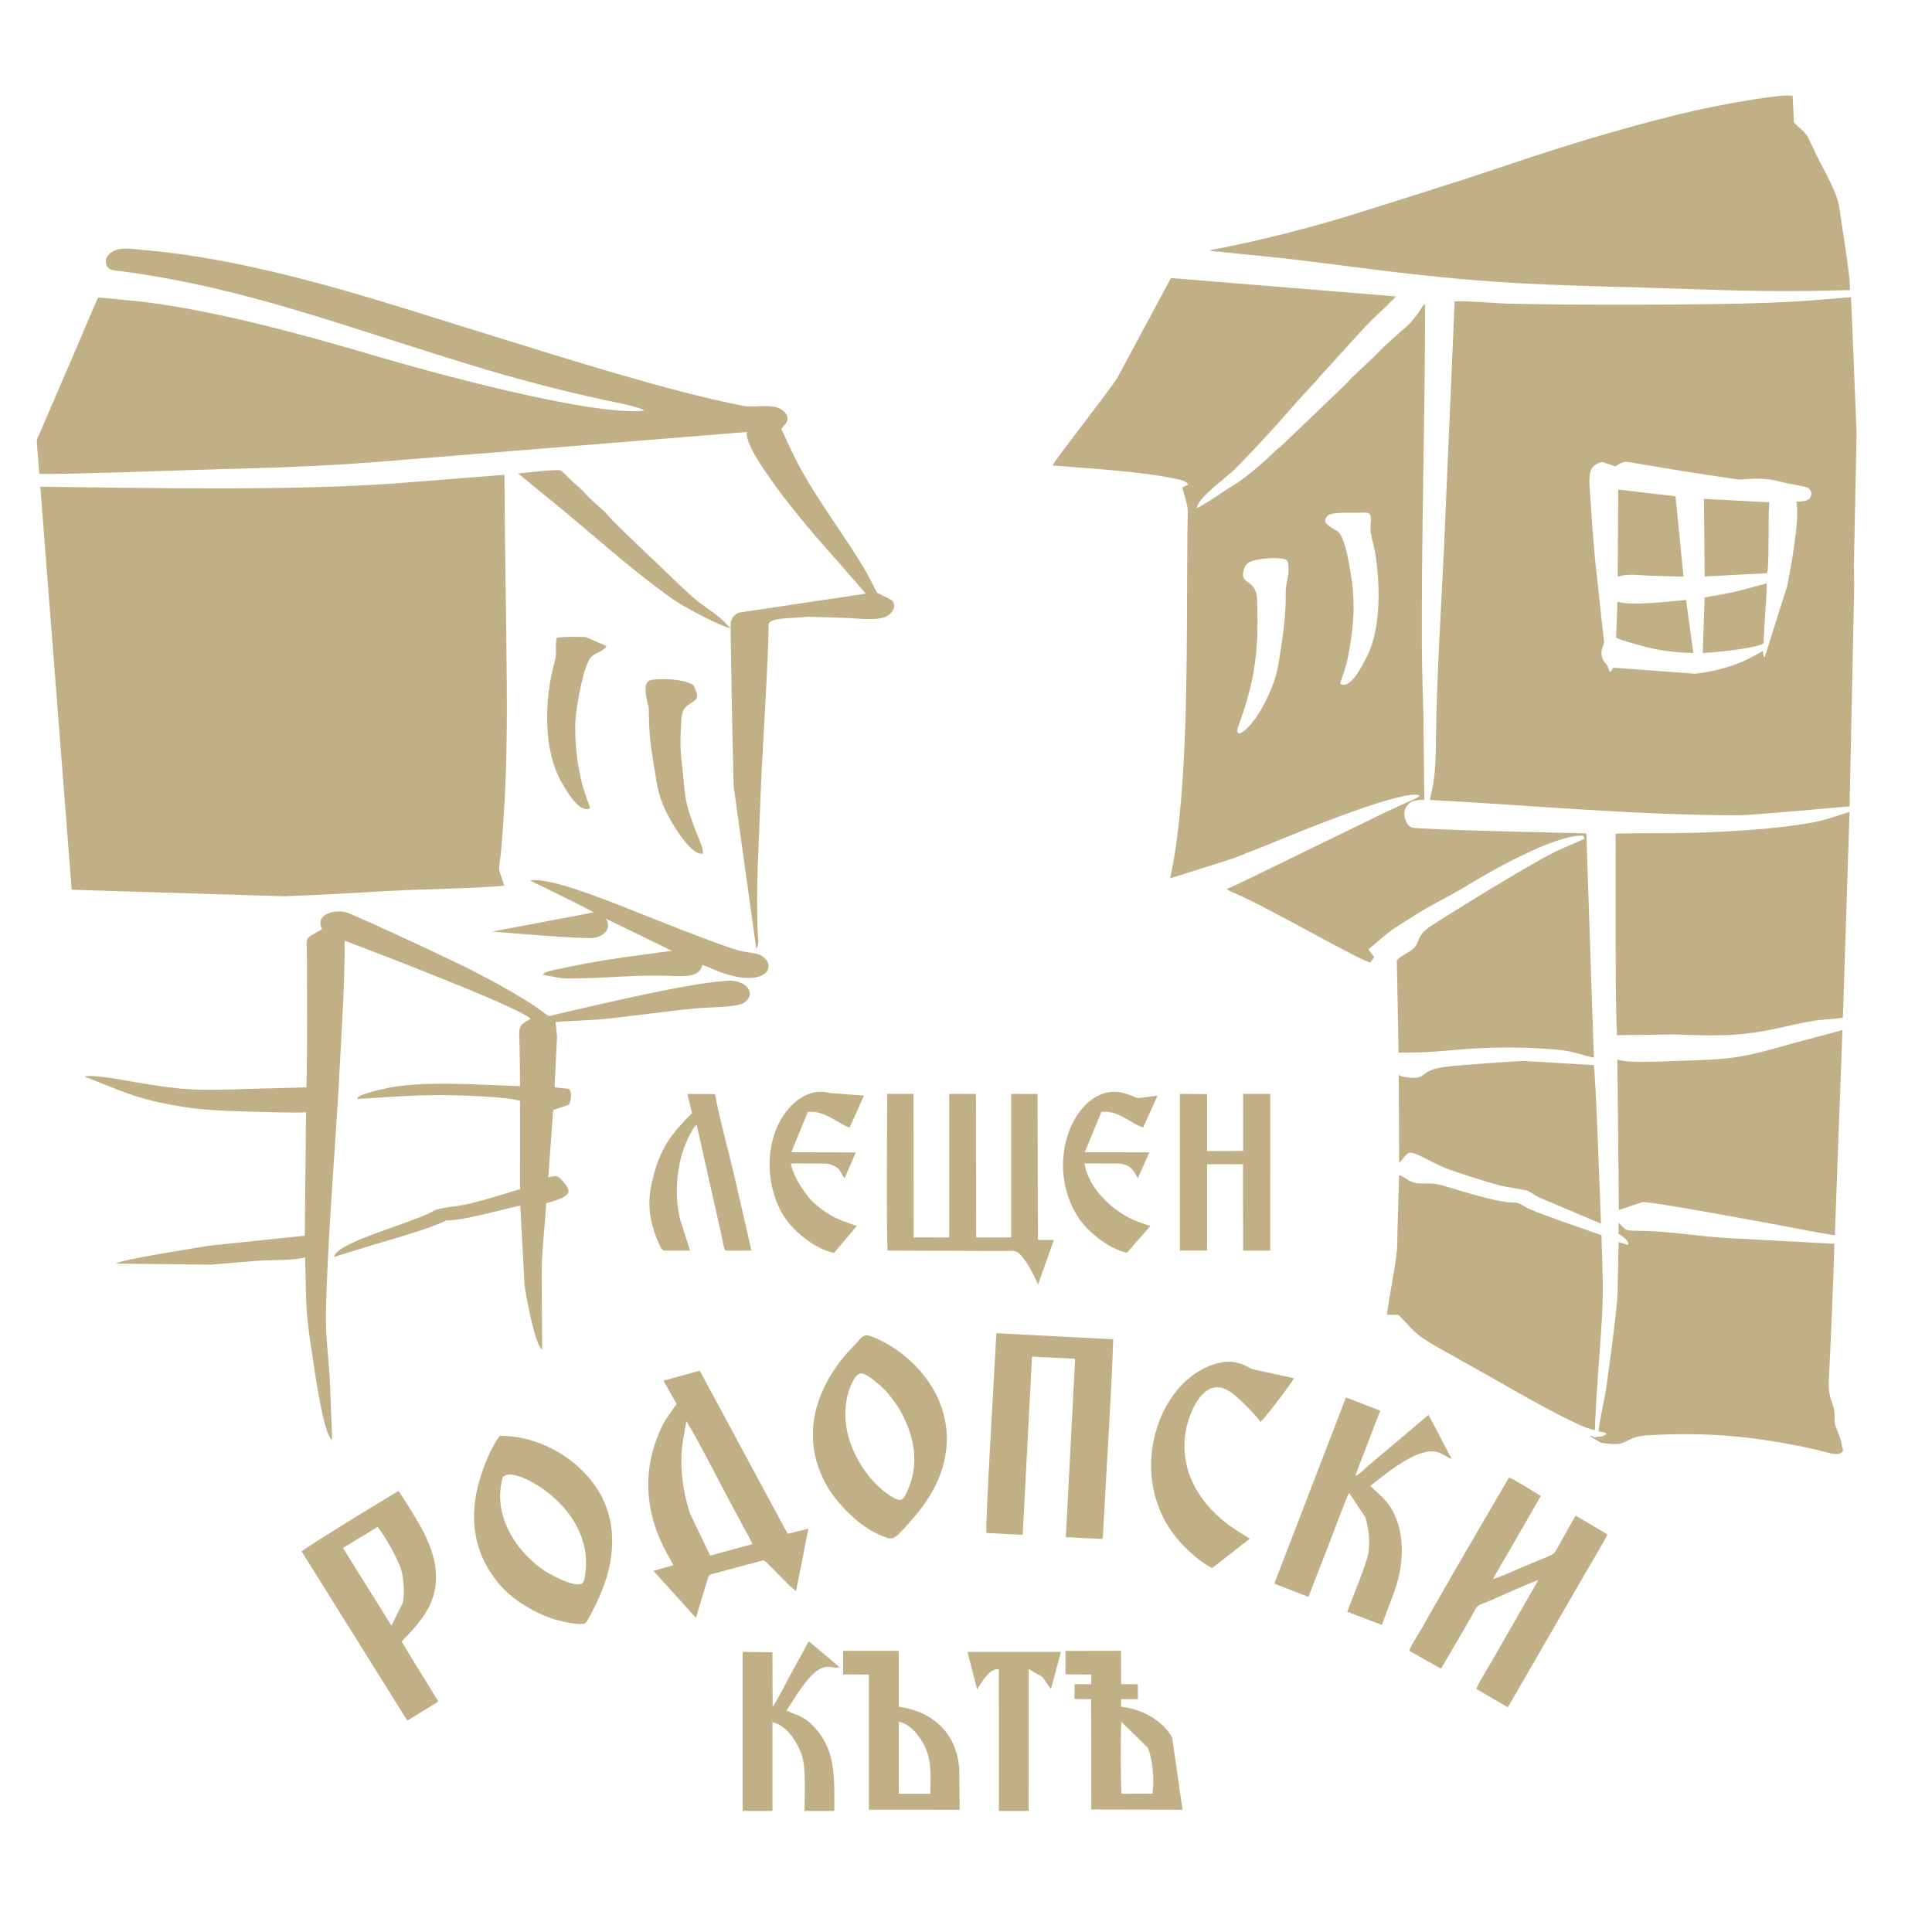<?xml version="1.0" encoding="UTF-8"?>
<!DOCTYPE svg PUBLIC "-//W3C//DTD SVG 1.1//EN" "http://www.w3.org/Graphics/SVG/1.1/DTD/svg11.dtd">
<!-- Creator: CorelDRAW 2018 (64-Bit) -->
<svg xmlns="http://www.w3.org/2000/svg" xml:space="preserve" width="70mm" height="70mm" version="1.1" style="shape-rendering:geometricPrecision; text-rendering:geometricPrecision; image-rendering:optimizeQuality; fill-rule:evenodd; clip-rule:evenodd"
viewBox="0 0 7000 7000"
 xmlns:xlink="http://www.w3.org/1999/xlink">
 <defs>
  <style type="text/css">
   <![CDATA[
    .fil0 {fill:#C1B086}
   ]]>
  </style>
 </defs>
 <g id="Layer_x0020_1">
  <g id="_1842952242336">
   <path class="fil0" d="M5069.45 4213.45c10.64,-9.92 22.21,-30.15 33.9,-35.55 12.21,-5.62 36.16,7.25 46.55,12.18 29.9,14.28 54.65,29.02 85.74,41.5 41.59,16.7 147.17,49.5 192.36,61.95 34.09,9.43 97.23,16.37 108.45,21.66 13.92,6.59 22.43,15.1 40.24,23.34 14.83,6.89 29.49,12.54 44.56,19.04l179.36 75.87c-1.52,-37.4 -19.37,-550.61 -25.99,-574.22l-252.94 -15.16c-18.93,-0.55 -230.92,15.35 -256.25,18.02 -39.52,5.37 -71.41,5.76 -100.34,26.54 -15.68,11.27 -20.92,17.2 -45.89,16.45 -16.84,-0.5 -38.33,-2.78 -51.21,-10.2l1.46 318.56zm1606.1 -481.24l-185.25 49.58c-178.72,51.21 -213.23,56.36 -405.51,61.71 -49.58,1.38 -186.16,10.2 -224.75,-4.85l5.4 545.09 86.04 -28.3c29.3,-3.39 439.65,73.72 498.71,84.3 36.93,6.61 173.1,33.62 197.82,35.66l27.53 -743.19zm-897.16 1449.23c4.22,-116.71 14.28,-235.41 22.35,-351.82 11.08,-160.01 5.62,-199.12 1.63,-354.44 -67.85,-24.28 -205.73,-70.03 -263.44,-95.8 -11.85,-5.29 -33.46,-19.48 -39.3,-20.59 -15.07,-2.78 -34.92,-1.57 -53.24,-4.99 -65.95,-12.35 -127.57,-30.98 -189.47,-49.69 -39.66,-11.99 -55.34,-17.89 -101.61,-16.07 -52.91,2.07 -67.49,-28.83 -86.12,-29.74l-7.61 268.68c-8.05,81.08 -26.46,158.33 -36.6,236.73l42.66 0.25c68.02,72.67 64.6,74.02 157.06,126.44 59.47,33.7 119.99,67.02 180.32,101.23 59.75,33.84 322.06,186.36 373.37,189.8zm868.7 -49.19c0.11,-55.2 -24.72,-55.06 -20.83,-133.14 8.02,-161.69 15.63,-331.4 20.06,-492.59l-407.11 -21.96c-92.98,-7.03 -205.7,-24.78 -299.73,-25.16 -53.55,-0.22 -46.88,-0.66 -75.07,-29.96l-0.25 40.07c17.06,12.79 37.45,23.37 35.63,41.61l-35.41 -10.75 -3.67 186.96c-1.54,53.44 -31.69,276.92 -41.01,340.14 -7.61,51.4 -23.12,111.64 -28.11,158.85 11.99,2.12 22.63,2.43 30.37,9.59 -30.43,15.19 -12.95,5.18 -35.74,10.56 -19.84,4.66 -0.5,-3.33 -27.34,-3.5l42.25 24.86c20.67,1.98 41.37,6.12 62.5,3.8 18.6,-2.07 31.25,-11.99 47.4,-18.74 18.96,-7.91 33.51,-10.67 55.72,-12.1 215.51,-13.81 398.73,3.86 607.57,50.27 51.04,11.35 87.17,29.43 103.57,5.43 -9.78,-40.46 -6.01,-37.09 -23.45,-79.15 -7.61,-18.33 -7.41,-23.51 -7.36,-45.09zm54.18 -2190.66c-84.11,26.7 -98.69,34.28 -189.25,47.37 -133.77,19.35 -294.17,27.01 -430.23,29.54 -30.12,0.58 -216.97,-0.22 -228.08,2.45l0.11 367.48c1.1,118.37 -0.99,244.7 5.02,362.27l211.32 -2.76c71.63,2.81 146.31,5.9 217.58,0.66 120.35,-8.82 189.41,-35.19 288.49,-50.76 29.08,-4.57 75.32,-4.82 100.98,-11.13l24.06 -745.12zm-2318.18 -2032.88l278.07 28.28c91.19,10.8 182.75,22.6 273.61,34.23 186.55,23.84 372.6,43.98 562.54,54.51 197.71,10.97 398.48,13.7 596.52,20.7 231,8.16 381.56,11.08 608.43,4.57 4,-30.23 -18.55,-167.48 -24.09,-205.7 -4.8,-33.1 -10.09,-67.05 -15.24,-100.23 -6.89,-44.18 -49.3,-120.6 -70.8,-161.99 -14.08,-27.15 -24.91,-52.31 -38.53,-79.59 -18.44,-36.87 -35.3,-36.38 -54.1,-60.93l-4.44 -95.88c-44.62,-7.11 -238.19,29.87 -290.17,40.32 -92.74,18.66 -181.01,41.53 -270.36,65.65 -171.91,46.35 -345.15,101.8 -511.22,157.86 -168.17,56.77 -336.64,108.42 -506.82,162.27 -145.54,46.05 -344.55,97.59 -499.32,127.35 -21.91,4.19 -21.06,3.03 -29.9,6.5l-4.19 2.09zm1790.61 898.76l236.62 12.46c-3.22,42.58 -1.57,84.97 -2.45,130.38 -0.61,30.81 0.41,99.82 -5.15,126.52l-226.45 11.88 -2.56 -281.24zm-310.57 -33.7l207.63 24.36 28.94 291.25 -123.93 -3.64c-44.4,-1.96 -73.5,-8.07 -114.56,3.58l1.93 -315.55zm306.24 591.67l6.59 -200.3c38.31,-7.83 76.2,-13.2 114.01,-21.8l111.12 -29.6c0.3,36.82 -3.44,77.74 -5.76,114.76l-4.93 85.32c-0.61,14.99 2.07,16.87 -8.43,21.25 -34.95,14.55 -168.36,30.04 -212.59,30.37zm-313.9 -54.93l4.77 -131.02c44.59,17.89 193.11,-1.35 248.83,-5.73l25.99 192.23c-52.11,-0.88 -102.99,-6.61 -152.1,-17.17 -22.9,-4.91 -114.29,-30.01 -127.49,-38.31zm652.93 -493.12c13.94,57.85 -20.01,237.97 -32.19,303.4l-82.6 260.68c-5.46,-7.58 -4.16,-6.26 -6.09,-22.9 -37.43,20.48 -64.1,36.85 -111.15,52.64 -42.61,14.28 -86.7,24.33 -133.91,29.74l-296.84 -21.83c-9.92,12.68 1.41,2.56 -12.84,16.04 -12.95,-32.3 -3.39,-16.73 -20.06,-37.21 -9.54,-11.71 -13.42,-32.49 -7.66,-49.17 9.37,-27.06 7.61,-18.13 3.72,-49.91l-29.35 -270.16c-6.75,-73.58 -12.54,-147.25 -16.87,-221.19 -1.79,-30.95 -10.42,-87.17 5.21,-110.76 6.56,-9.89 20.12,-20.97 38.5,-22.74l45.42 15.74c38.89,-22.46 29.6,-18.66 92.63,-8.21 100.59,16.65 199.42,33.46 300.4,47.87 67.96,9.7 42,9.34 103.37,5.46 37.76,-2.37 73.09,2.34 106.96,11.66 18.16,4.99 86.73,16.04 94.61,20.37 13.75,7.55 17.75,25.58 7.72,38.2 -9.62,12.1 -30.7,11.74 -48.97,12.29zm-1652.78 659.66c38.5,25.66 85.57,-76.92 97.26,-99.52 52.22,-101.06 48.15,-268.92 28.41,-380.51 -5.1,-28.8 -17.72,-63.99 -15.6,-91.88 4.35,-56.99 -0.3,-47.37 -58.65,-47.18 -21.74,0.08 -83.26,-2.78 -96.84,10.56 -29.52,28.96 24.42,46.08 38.5,58.32 25.24,21.91 41.78,126.19 48.2,169.71 15.02,101.94 5.68,197.82 -15.74,296.9 -7.47,34.5 -17.91,55.45 -25.55,83.61zm-268.12 -453.32c-29.13,3.09 -67.44,6.56 -76.75,29.65 -19.29,47.71 3.22,45.56 26.82,69.53 20.59,20.92 16.98,56.85 17.94,90.67 4,141.38 -10.33,248.75 -55.64,380.07 -4.77,13.81 -9.73,26.93 -14.19,40.59 -17.94,55.17 54.35,7.5 108.89,-112.44 29.71,-65.29 34.92,-94.47 46.44,-171.72 9.73,-65.51 18.69,-131.9 17.25,-200.03 -0.8,-38.28 13.64,-61.95 10.06,-100.04 -2.04,-21.88 -5.57,-23.87 -28.39,-26.48 -17.2,-1.96 -35.72,-1.57 -52.42,0.19zm2139.29 -454.98l-20.09 -492.13c-102.22,8.52 -191.76,16.48 -294.99,20.31 -228.74,8.52 -712.13,9.23 -948.31,3.14 -60.63,-2.04 -134.52,-10.09 -192.89,-8.49l-39.35 910.09c-10.67,223.09 -26.37,460.82 -28.47,684.27 -0.77,84.17 -2.89,135.26 -22.43,212.34 373.18,20.01 750.63,55.72 1122.57,55.53 41.37,-0.03 333.22,-26.79 398.59,-32.19l16.84 -801.86 -1.3 -66.64 9.84 -484.38zm-2391.51 271.98c9.78,-42.74 102.19,-104.48 139.31,-141.35 32.11,-31.89 134.79,-141.1 159.76,-170.18 30.78,-35.91 100.07,-113.38 132.09,-146.45 7.94,-8.19 12.79,-16.54 20.78,-24.72 18.46,-18.93 163.56,-180.57 178.42,-193.99 9.89,-8.93 90.12,-85.27 91.83,-90.15l-814.9 -66.64 -193.6 360.37c-30.51,49.61 -220.8,289.92 -235.47,318.86 121.18,9.87 324.87,21.88 443.51,47.82 18.49,4.02 41.59,6.59 47.98,22.16l-21.19 8.98c25.85,96.57 19.35,58.23 18.44,163.59 -0.52,62.59 -0.88,125.15 -1.16,187.71 -1.35,310.21 0.83,788.28 -61.76,1065.85l231.17 -73.39c73.31,-28.72 144.82,-57.3 216.23,-86.48 54.4,-22.24 411.57,-167.01 456.68,-139.97 -10.42,11.02 -27.28,16.56 -43.38,23.4 -15.1,6.42 -28.72,13.28 -43.68,19.95 -30.15,13.45 -59.03,27.48 -88.11,42l-350.44 170.43c-32.33,15.98 -149.51,73.89 -174.45,82.95l18.38 9.73c5.87,2.34 10.47,4.38 17,7.22 120.08,51.92 438.58,236.57 485.87,249.44l14.36 -20.5 -21.28 -27.5c93.26,-78.85 71.21,-61.98 173.68,-126.91 59.89,-37.95 128.04,-69.5 189.3,-107.43 69.53,-43.08 315.8,-184.43 415.98,-177.7l4.77 11.02 -99.02 43.38c-78.24,36.27 -362.35,210.99 -438.83,260.57 -32.19,20.89 -52.72,30.43 -67.66,71.57 -13.15,36.27 -52.64,39.02 -74.93,64.85l6.34 334.62c107.01,-0.72 99.02,-0.8 203.14,-9.81 123.77,-10.72 243.18,-11.88 366.9,-1.32 65.98,5.65 89.71,19.43 137.52,29.19l-27.2 -812.47c-40.07,-1.19 -605.15,-13.01 -632.15,-21.17 -23.23,-7.03 -43.16,-62.45 -8.79,-88.36 15.96,-12.04 30.56,-9.65 53.8,-12.57l-3.17 -313.68c-4.05,-106.65 -5.87,-214.49 -5.82,-321.56 0.08,-380.21 11.13,-751.38 12.02,-1129.65 0.17,-73.17 -4.55,3.61 -85.24,65.56l-52.42 47.51c-26.04,23.18 -31.17,31.45 -48.81,48.04l-77.99 73.47c-8.71,8.41 -14.52,16.76 -23.32,25.08l-228.77 219.26c-8.82,8.46 -17.47,13.94 -26.18,22.41 -41.12,39.99 -115.03,105.08 -164.34,132.26l-60.3 39.66c-17.97,10.86 -41.97,28.39 -60.91,35.06z"/>
   <path class="fil0" d="M2096.35 2780.81c-9.51,-52.75 -14.55,-121.4 -11.02,-176.65 2.56,-40.32 28.52,-197.02 57.05,-224.47 15.1,-14.52 45.61,-20.56 55.28,-38.89l-76.01 -32.88c-34.53,-0.58 -70.14,-1.65 -103.9,2.12 -8.71,28.99 2.65,50.52 -8.1,88.49 -37.51,132.78 -43.57,319.96 27.06,438.94 14.17,23.87 61.15,111.86 101.47,90.7 -21.28,-61.07 -29.9,-81.35 -41.83,-147.36zm371.91 -165.44c2.73,-47.54 11.3,-52.39 41.06,-71.6 16.54,-10.67 20.92,-17.06 12.37,-39.88 -7.03,-18.74 -6.31,-21.96 -25.08,-29.49 -26.65,-10.67 -68.54,-14.03 -99.49,-13.75 -47.62,0.39 -64.24,3.47 -56.3,57.71 9.78,66.8 8.93,2.07 11.05,101 1.49,68.65 14.25,133.72 24.5,199.64 11.05,70.99 28.99,110.57 59.8,164.03 16.62,28.83 73.61,118.17 110.26,109.74 3.78,-19.62 -18.85,-62.72 -26.76,-84.36 -28.72,-78.74 -35.41,-97.17 -42.94,-181.59 -9.04,-101.61 -14.96,-98.25 -8.49,-211.46zm-499.13 -824.55c84.41,67.24 188.06,157.14 273.72,228.88 52.58,44.04 132.31,106.76 188.81,147.28 45.14,32.35 170.92,98.19 215.4,109.74l-18.52 -18.99c-15.49,-19.57 -72.48,-58.01 -94.72,-74.82 -27.92,-21.08 -84.17,-75.18 -112.3,-102.63 -46.96,-45.83 -186.71,-175.61 -216.53,-210.36 -26.7,-31.11 -57.19,-50.74 -86.1,-83.48 -13.83,-15.65 -28.08,-27.28 -43.76,-41.01 -11.16,-9.73 -33.76,-35.61 -44.15,-40.65 -12.87,-6.26 -128.84,8.6 -153.59,10.72l91.74 75.32zm146.39 1753.54c109.22,-2.18 195.17,-13.06 309.24,-8.76 51.18,1.93 109.44,7.5 120.05,-39.35 23.34,7.17 46.38,19.37 70.77,27.89 153.62,53.63 197.41,-17.31 152.32,-55.37 -18.8,-15.87 -47.43,-16.34 -75.29,-21.3 -65.18,-11.6 -407.93,-153.09 -482.51,-180.87 -61.82,-23.01 -229.38,-88.77 -289.57,-76.37 64.57,32.35 173.15,83.67 230.64,115.53l-367.28 69.5c46.74,3.61 333.88,28.77 368.33,22.68 36.96,-6.56 65.51,-32.46 43.19,-69.31l239.08 116.33c-166.04,22.32 -258.04,32.8 -418.76,67.8 -16.51,3.61 -37.89,6.28 -49.61,18.8 79.92,15.24 64.38,14.52 149.4,12.82zm-538.67 894.79c80.83,-32.02 1.1,-9.2 87.53,-21.44 60.85,-8.6 208.1,-48.39 220.69,-49.47l15.32 285.65c3.83,35.06 38.25,222.9 63.97,235.41l-1.87 -265.62c-0.58,-86.04 12.1,-178.06 16.43,-264.1 22.71,-7.22 84.66,-20.83 81,-46.6 -1.63,-11.49 -19.65,-32.82 -25.19,-38.36 -16.98,-17 -20.5,-14.88 -48.12,-8.82l17.61 -243.84 56.69 -19.18c9.32,-16.29 12.13,-44.98 0.3,-57.71l-51.87 -5.51 8.96 -184.81 -5.24 -51.54c57.16,-5.57 117.1,-5.4 175.39,-11.22 113.85,-11.35 224.08,-28.44 337.77,-38.94 38.47,-3.56 140.69,-3.22 165.93,-18.11 54.82,-32.27 11.27,-87.03 -58.15,-81.63 -54.43,4.24 -111.37,13.45 -163.84,22.96 -133.06,24.14 -322.97,67.74 -460.07,100.18 -20.45,4.85 -20.04,7.91 -34.01,-3.14 -76.75,-60.6 -238.11,-144.8 -325.12,-186.58 -113.3,-54.43 -268.32,-126.63 -385.66,-177.48 -44.78,-19.4 -127.02,1.41 -98.55,57.27 -67.88,40.73 -54.76,19.48 -54.68,103.6 0.11,157.97 2.09,310.21 -1.87,469.5l-211.74 5.73c-178.8,6.5 -229.51,5.95 -405.73,-23.95 -40.43,-6.86 -151.66,-29.13 -187.24,-21.3 144.91,57.38 194.6,83.73 355.87,109.85 68.76,11.16 144,14.83 215.9,16.87 43.38,1.24 199.03,6.48 231.53,3.17l-4.46 447.2 -349.29 36.46c-49.99,8.9 -314.2,49.19 -334.9,64.63l345.35 3.89c57.1,-4.57 113.57,-10.11 170.4,-14.3 46.66,-3.44 134.27,-0.47 169.77,-12.1 4.33,170.12 -0.74,185.36 26.04,355.51 4.57,29.05 40.02,292.35 71.9,305.77l-9.2 -229.9c-4.71,-69.78 -14.85,-152.18 -13.61,-221.16 5.02,-276.25 35.5,-614.32 50.08,-899.18 7.66,-150.14 18.66,-308.17 17.67,-458.72l174.89 66.94c94.39,37.67 457.04,177.54 499.29,216.12 -46.91,26.87 -42.69,23.59 -40.32,102.96 1.41,46.63 1.41,94.47 1.6,141.21 -146.73,-4.52 -328.64,-19.59 -467.6,4.33 -21.58,3.72 -95.11,20.31 -113.24,32.08 -11.66,7.58 -5.51,1.49 -7.52,10.09 101.69,-6.56 193.55,-13.72 296.18,-14.06 55.64,-0.17 247.1,4.88 292.4,21l-0.08 319.58c-62.81,19.4 -113.35,35.19 -177.95,51.45 -62.89,15.85 -111.45,12.26 -141.43,31 -24.06,15.05 -172.25,66.22 -208.04,79.51 -29.27,10.89 -145.43,52.75 -146.01,83.75l78.35 -24.22c84.08,-27.06 217.36,-62.78 287.83,-90.67zm757.47 -2951.35c-190.66,21.66 -786.51,-142.59 -988.83,-202.62 -247.87,-73.56 -587.21,-165.69 -850.07,-194.24l-138.93 -13.06c-9.12,14.3 -55.75,127.05 -66.34,151.93l-147.64 342.92c-8.54,19.65 -10.2,17.78 -8.19,41.39l8.13 102.36c35.19,5.02 604.79,-15.57 659.11,-16.81 217.99,-4.99 431.58,-13.61 647.51,-32.66l1257.2 -101.86c-6.92,40.4 58.81,131.93 82.46,166.04 67.99,98.14 163.4,210.47 244.53,300.51l103.65 119.22 -461.48 68.79 0 0c-21.03,13.53 -28.74,19.62 -28.41,54.43l4.08 248.31c1.71,109.27 4.22,217.69 7.14,326.83l81.8 587.84c12.68,-16.4 5.57,-41.37 4.91,-66.94 -2.01,-75.84 -2.48,-157.78 0.58,-233.1 4.16,-103.13 8.1,-205.95 12.35,-308.97 3.03,-73.58 29.38,-499.26 26.57,-562.57 -2.15,-30.15 83.95,-23.34 139.45,-31.03 50.52,1.41 102.63,2.67 153.42,5.02 40.29,1.87 114.84,11.44 142.87,-11.27 14.36,-11.66 28.66,-30.12 11.85,-53.24l-54.29 -27.67 -39.46 -75.4c-71.27,-121.76 -160.39,-236.68 -230.04,-360.39 -32.55,-57.79 -49.99,-98.28 -77.25,-157.97 10.56,-14.19 36.49,-31.17 12.79,-59.17 -33.29,-39.35 -105.14,-14.88 -151.49,-24 -273.5,-53.85 -638.22,-170.56 -901.85,-251.75 -416.2,-128.21 -843.09,-276.78 -1282.44,-314.12 -25.99,-2.2 -57.93,-7.41 -83.34,-0.25 -20.42,5.76 -45.17,23.45 -40.57,49.17 5.13,28.83 29.32,25.55 58.95,29.6 280.06,38.17 517.51,104.01 786.02,188.48 354.19,111.39 598.89,199.28 962.98,278.07 22.1,4.77 126.08,23.76 142.29,38.2zm-2074.58 1735.93l768.79 23.59c126.77,-4.24 254.98,-12.13 381.56,-19.21 133.66,-7.52 288.79,-7.77 416.83,-18.93 -27.7,-87.25 -18.35,-39.19 -10.22,-137.74 16.65,-201.62 20.78,-365.24 19.57,-570.17 -1.54,-260.38 -7.52,-520.15 -8.6,-780.97l-402.09 31.61c-384.12,27.09 -892.45,16.12 -1279.55,11.52l113.71 1460.31z"/>
   <path class="fil0" d="M4566.9 5151.68c11.46,-6.04 113.24,-141.05 121.43,-158.11l-153.86 -33.62c-50.13,-30.43 -92.68,-34.92 -154.91,-9.92 -199.78,80.25 -302.96,430.26 -94.58,646.93 24.42,25.41 67.77,66.42 107.37,84.14l136.06 -106.08 -46.77 -29.32c-109.44,-69.92 -199.56,-184.84 -189.47,-328.7 5.43,-77.52 47.62,-178.42 107.15,-189.64 41.64,-7.85 79.45,32 97.89,48.56 13.31,11.96 62.59,63.14 69.7,75.76zm-3091.05 1082.31l112.66 -69.06c-16.87,-28.28 -129.14,-206.94 -132.56,-218.13 72.37,-75.48 139.73,-146.39 120.57,-275.23 -7.63,-51.23 -33.95,-108.58 -56,-147.06 -9.43,-16.43 -69.61,-115.47 -77.08,-122.36 -73.83,44.34 -298.44,181.23 -350.75,218.49l383.16 613.36zm-233.23 -625.46l125.12 -75.93c24.58,26.93 77.28,121.04 86.51,158.02 9.12,36.57 11.85,77.22 5.65,115.78l-41.7 83.26 -175.58 -281.13zm1704.24 -376.27c8.79,88.58 48.01,160.15 92.24,211.79 45.58,53.19 105.88,105.94 177.7,128.43 23.54,7.36 37.76,-13.59 49.61,-25.02 14.28,-13.81 22.98,-25.11 36.08,-39.69 77.83,-86.62 139.45,-199.14 126.36,-329.8 -16.32,-162.74 -147.55,-289.37 -274.21,-337.02 -26.62,-10 -34.78,7.63 -47.37,20.56l-36.68 39.05c-76.2,86.21 -136.45,203.3 -123.71,331.7zm117.71 -75.71c-6.09,-53.22 2.81,-108 24.33,-149.89 24.03,-46.8 40.76,-37.18 101.03,14.14 23.54,20.04 58.23,63.72 76.7,98.88 47.98,91.33 64.85,187.27 20.06,284.63 -11.88,25.85 -18.93,39.35 -48.59,22.49 -89.4,-50.76 -161.36,-164.06 -173.54,-270.25zm-1252.84 45.58c-36.38,44.65 -73,140.58 -86.1,209.56 -25.11,132.04 8.65,245 91.41,337.13 44.09,49.14 115.47,91.99 181.67,115.14 20.45,7.17 104.92,29.19 122.89,16.2 7.91,-5.7 44.15,-80.67 51.15,-97.2 14.8,-34.89 28.19,-72.18 36.19,-112.22 17.97,-89.95 9.37,-172.38 -28,-246.49 -54.84,-108.72 -194.73,-220.75 -369.21,-222.13zm23.26 142.1c47.04,-21.11 327.32,125.97 283.83,369.35 -2.48,13.83 -3.28,22.54 -16.76,26.13 -29.98,7.99 -109.11,-35.33 -128.07,-47.98 -89.84,-59.97 -166.38,-165.63 -161.88,-280.91 0.55,-14.28 2.4,-27.09 5.21,-40.76 4.41,-21.28 2.23,-18.91 17.67,-25.82zm3165.76 -233.1l-123.99 -48.17 -259.64 674.71 123.41 48.09 73.78 -189.03c9.23,-24.5 66.64,-179.3 74.16,-187.65l58.56 88.93c12.02,39.88 17.31,84.52 11.05,127.24 -5.87,40.15 -59.5,167.48 -76.86,214.47l125.67 47.65 47.07 -126.77c38.17,-108.97 40.07,-250.43 -45.5,-336.03l-43.93 -40.93 63.36 -48.72c169.32,-125.62 192.56,-60.93 231.94,-48.92l-84.11 -159.87 -198.01 167.64c-10.47,8.38 -23.98,19.48 -32.85,27.78 -9.07,8.43 -23.73,24.22 -34.34,24.86l90.23 -235.27zm-1006.02 459.66c5.95,-20.48 -2.54,14.63 1.38,-5.29l4.3 -78.87c10.75,-206.64 26.24,-432.21 33.07,-634.17l-423.31 -22.02c-5.62,102.66 -41.17,706.07 -36.32,723.68l131.57 6.92 33.7 -645.55 156.23 7.58 -33.59 646.29 130.96 6.67 2.01 -5.24zm1588.05 -150.53c-19.26,-11.77 -100.12,-62.97 -115.61,-66.67 -105.39,180.21 -215.02,367.5 -317.35,548.32 -10.89,19.26 -37.98,60.35 -43.9,79.21l114.98 64.85c40.07,-68.73 85.63,-144.11 123.49,-212.87 11.33,-20.53 14.83,-16.7 52.22,-32.58 40.43,-17.17 150.06,-68.18 176.82,-75.26l-169.13 294.86c-10.11,17.09 -51.76,85.43 -55.12,99.24l114.01 66.56 271.93 -470.71c13.97,-24.33 82.73,-139.78 88.91,-155.96l-115.06 -68.02 -48.61 85.6c-31.39,55.31 -22.07,50.87 -64.98,68.24 -32.05,12.98 -62.37,25.8 -93.98,39.24 -27.5,11.71 -65.04,29.63 -92.38,36.96l173.76 -301zm-3131.23 -333.77c-33.73,48.67 -49.25,65.95 -70.97,123.11 -94.94,249.99 52.75,438.83 58.81,461.67l-71.79 20.28 153.64 170.01 40.26 -131.82c4.69,-15.49 3,-21.39 16.37,-26.15l169.74 -45.31c18.6,-5.1 18.05,-7.63 29.1,2.62 29.1,26.98 85.9,90.06 107.62,103.73l44.73 -225.96 -75.29 18.49 -318.45 -590.76 -131.79 35.96 48.01 84.11zm17.2 206.31c-0.11,-56.55 9.45,-92.98 18.41,-143.64l33.02 56.97c50.6,91.66 98.39,188.2 148.16,278.79 10.69,19.48 19.02,36.27 29.52,55.23 9.2,16.59 21.88,38.06 28.25,54.54l-153.06 41.59 -73.09 -152.6c-19.35,-61.15 -31.03,-121.32 -31.2,-190.88zm1150.41 1268.61l108 0 0.03 -514.06 48.95 28.19c9.59,10.06 23.18,35.8 31.91,43.43l35.96 -133.61 -338.43 -0.14 34.5 135.51c19.46,-28.52 42.96,-74.71 78.98,-73.14l0.08 513.82zm-564.22 -494.85l93.23 0.66 0.03 489.65 328.89 0.11 -1.6 -146.92c-7.33,-119.41 -84.58,-207.74 -219.32,-226.26l-0.03 -202.37 -201.21 -0.03 0 85.16zm201.29 171.75c43.1,7.5 78.71,54.98 95.63,92.02 25.27,55.2 18.93,104.78 18.93,168.88l-114.67 0 0.11 -260.9zm-565.46 323.1l107.98 0 0 -321.15c47.76,8.16 87.64,67.33 104.89,114.45 18.33,50.08 11.19,148.1 11.19,206.69l108 0c0,-127.88 7.44,-229.16 -86.73,-317.92 -29.63,-27.92 -60.38,-32.74 -86.59,-45.97 31.91,-47.13 76.37,-126.8 120.65,-150.03 24.03,-12.59 33.26,-8.35 52.83,-5.48 3.03,0.44 7,0.85 10.22,0.36 8.3,-1.27 1.68,1.02 7.36,-2.95 -8.43,-7 -103.95,-89.07 -110.54,-91.97l-65.21 118.84c-11.08,20.53 -55.2,107.56 -65.45,116.93l-0.63 -196.61 -107.98 -1.43 0 576.24zm1169.84 -495.05l93.23 0.85 -0.06 34.89 -60.02 0.03 -0.91 53.91 60.35 0.17 0.63 400.08 330.68 0.69 -37.62 -261.87c-32.55,-56.72 -98.06,-100.65 -185.06,-111.39l0.3 -27.53 60.6 -0.06 -0.22 -53.91 -60.63 -0.11 -0.11 -120.93 -201.18 0.41 0 84.77zm203.19 432.85c-3.91,-13.42 -3.89,-238.72 -0.94,-260.9l95.6 93.78c17.2,38.78 25.19,120.43 16.84,166.65l-111.5 0.47z"/>
   <path class="fil0" d="M4194 3969.47c-107.62,14.61 -50.63,10.67 -122.39,-8.85 -166.93,-45.42 -301.94,247.07 -161.61,455.11 35.22,52.2 115.58,113.27 173.54,122.97l84.19 -96.68 -44.51 -15.43c-86.54,-31.97 -179.71,-119.47 -193.99,-211.16l123.49 0.33c51.73,1.93 59.28,40.02 70.17,52.56l41.26 -93.1 -233.9 -0.36 60.38 -146.09c63.33,-7.44 107.01,43.54 151.3,56.17l52.06 -115.47zm-1063.62 0.06l-124.04 -9.4c-45.69,-11.99 -83.67,2.54 -113.52,23.84 -50.27,35.88 -92.16,105.25 -102.33,194.46 -10.22,89.76 15.32,180.1 56.25,237.92 37.32,52.72 111.5,110.76 175.28,123.08l82.4 -97.39c-66.36,-23.07 -94.39,-32.22 -151.77,-80.2 -25.46,-21.3 -78.93,-93.98 -86.78,-146.39l124.13 0.39c18.41,1.43 35.41,7.91 46.02,17.25 11.08,9.78 14.3,23.95 24,36.27l40.65 -93.98 -233.7 -0.47 59.89 -146.01c59.5,-7.88 109.22,42.55 151.52,56.41l52 -115.78zm-640.01 -5.84l17 69.37c-65.56,65.59 -109.3,116.22 -137.33,218.41 -22.76,83.01 -24.42,140.88 4.27,222.49 4.02,11.38 8.49,22.07 13.31,32.13 4.13,8.6 9.67,23.15 18.6,25.22l94.09 0 -35.63 -111.5c-19.98,-75.02 -14.85,-176.43 10.31,-251.09 9.4,-27.81 31.72,-79.73 49.19,-93.32l90.5 403.47c11.46,51.98 6.09,52.67 27.37,52.75 26.79,0.14 53.96,-0.19 80.8,-0.3l-65.18 -283.14c-21.61,-92.05 -49.99,-192.17 -67.16,-284.14l-100.15 -0.33zm1883.18 254.65l130.16 0.03 0.33 312.94 98.36 0 0.03 -567.94 -98.41 0 0 206.69 -130.52 0.52 0 -206.47 -98.41 -0.66 0.03 567.47 98.3 0.06 0.14 -312.63zm-555.15 274.24l-57.79 -0.33 -1.46 -528.48 -95.49 -0.28 -0.03 520.04 -126.86 -0.03 -0.74 -520.07 -96.95 0 -0.03 520.07 -128.62 -0.08 -0.44 -520.07 -95.58 0c0.03,35.33 -3.17,547.38 1.68,567.97l416.34 1.27c30.95,0.11 48.42,-5.84 66.69,15.27 24.72,28.55 43.08,64.35 62.15,106.05l57.13 -161.33z"/>
  </g>
 </g>
</svg>
